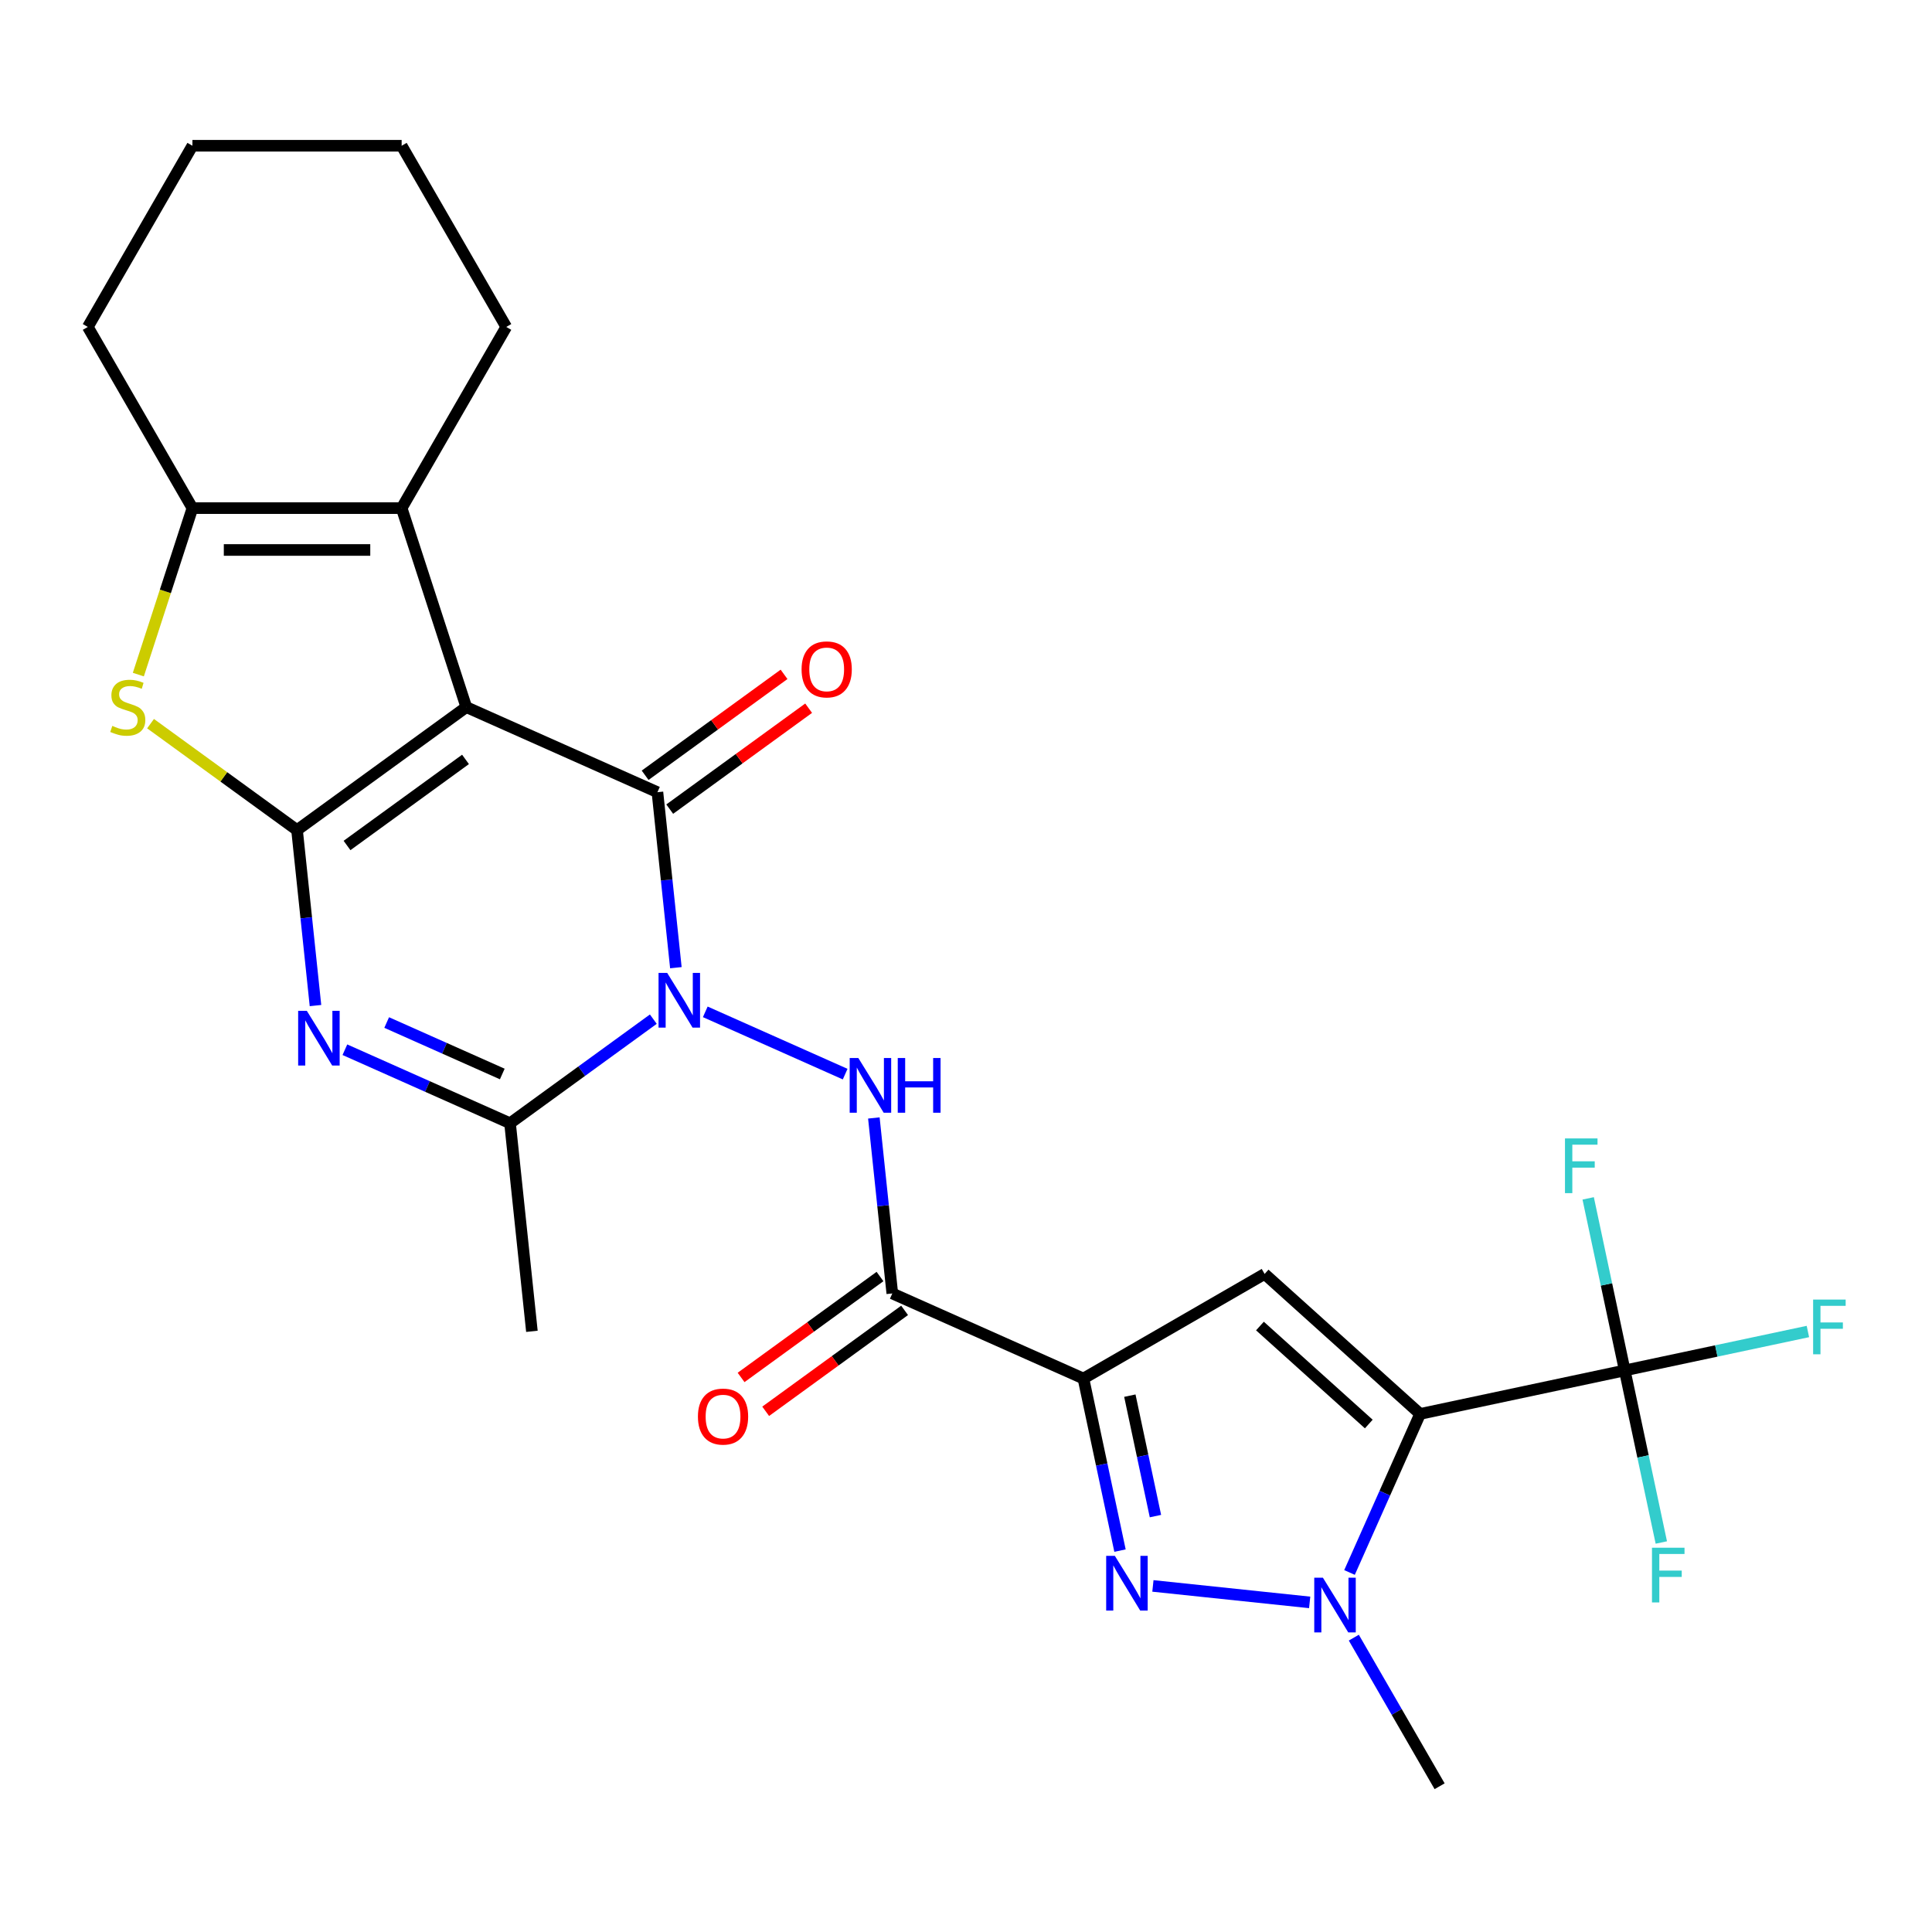 <?xml version='1.0' encoding='iso-8859-1'?>
<svg version='1.1' baseProfile='full'
              xmlns='http://www.w3.org/2000/svg'
                      xmlns:rdkit='http://www.rdkit.org/xml'
                      xmlns:xlink='http://www.w3.org/1999/xlink'
                  xml:space='preserve'
width='1000px' height='1000px' viewBox='0 0 1000 1000'>
<!-- END OF HEADER -->
<rect style='opacity:1.0;fill:#FFFFFF;stroke:none' width='1000' height='1000' x='0' y='0'> </rect>
<path class='bond-1' d='M 241.356,365.998 L 153.746,429.65' style='fill:none;fill-rule:evenodd;stroke:#000000;stroke-width:6px;stroke-linecap:butt;stroke-linejoin:miter;stroke-opacity:1' />
<path class='bond-1' d='M 240.945,393.067 L 179.618,437.624' style='fill:none;fill-rule:evenodd;stroke:#000000;stroke-width:6px;stroke-linecap:butt;stroke-linejoin:miter;stroke-opacity:1' />
<path class='bond-2' d='M 241.356,365.998 L 340.285,410.044' style='fill:none;fill-rule:evenodd;stroke:#000000;stroke-width:6px;stroke-linecap:butt;stroke-linejoin:miter;stroke-opacity:1' />
<path class='bond-11' d='M 241.356,365.998 L 207.892,263.006' style='fill:none;fill-rule:evenodd;stroke:#000000;stroke-width:6px;stroke-linecap:butt;stroke-linejoin:miter;stroke-opacity:1' />
<path class='bond-0' d='M 349.831,500.875 L 345.058,455.459' style='fill:none;fill-rule:evenodd;stroke:#0000FF;stroke-width:6px;stroke-linecap:butt;stroke-linejoin:miter;stroke-opacity:1' />
<path class='bond-0' d='M 345.058,455.459 L 340.285,410.044' style='fill:none;fill-rule:evenodd;stroke:#000000;stroke-width:6px;stroke-linecap:butt;stroke-linejoin:miter;stroke-opacity:1' />
<path class='bond-9' d='M 338.157,527.512 L 301.076,554.453' style='fill:none;fill-rule:evenodd;stroke:#0000FF;stroke-width:6px;stroke-linecap:butt;stroke-linejoin:miter;stroke-opacity:1' />
<path class='bond-9' d='M 301.076,554.453 L 263.995,581.394' style='fill:none;fill-rule:evenodd;stroke:#000000;stroke-width:6px;stroke-linecap:butt;stroke-linejoin:miter;stroke-opacity:1' />
<path class='bond-13' d='M 365.052,523.729 L 437.454,555.965' style='fill:none;fill-rule:evenodd;stroke:#0000FF;stroke-width:6px;stroke-linecap:butt;stroke-linejoin:miter;stroke-opacity:1' />
<path class='bond-4' d='M 153.746,429.65 L 158.519,475.065' style='fill:none;fill-rule:evenodd;stroke:#000000;stroke-width:6px;stroke-linecap:butt;stroke-linejoin:miter;stroke-opacity:1' />
<path class='bond-4' d='M 158.519,475.065 L 163.293,520.481' style='fill:none;fill-rule:evenodd;stroke:#0000FF;stroke-width:6px;stroke-linecap:butt;stroke-linejoin:miter;stroke-opacity:1' />
<path class='bond-10' d='M 153.746,429.65 L 115.835,402.106' style='fill:none;fill-rule:evenodd;stroke:#000000;stroke-width:6px;stroke-linecap:butt;stroke-linejoin:miter;stroke-opacity:1' />
<path class='bond-10' d='M 115.835,402.106 L 77.924,374.562' style='fill:none;fill-rule:evenodd;stroke:#CCCC00;stroke-width:6px;stroke-linecap:butt;stroke-linejoin:miter;stroke-opacity:1' />
<path class='bond-16' d='M 346.65,418.805 L 382.601,392.685' style='fill:none;fill-rule:evenodd;stroke:#000000;stroke-width:6px;stroke-linecap:butt;stroke-linejoin:miter;stroke-opacity:1' />
<path class='bond-16' d='M 382.601,392.685 L 418.552,366.565' style='fill:none;fill-rule:evenodd;stroke:#FF0000;stroke-width:6px;stroke-linecap:butt;stroke-linejoin:miter;stroke-opacity:1' />
<path class='bond-16' d='M 333.92,401.283 L 369.871,375.163' style='fill:none;fill-rule:evenodd;stroke:#000000;stroke-width:6px;stroke-linecap:butt;stroke-linejoin:miter;stroke-opacity:1' />
<path class='bond-16' d='M 369.871,375.163 L 405.822,349.043' style='fill:none;fill-rule:evenodd;stroke:#FF0000;stroke-width:6px;stroke-linecap:butt;stroke-linejoin:miter;stroke-opacity:1' />
<path class='bond-3' d='M 735.041,731.848 L 654.565,659.387' style='fill:none;fill-rule:evenodd;stroke:#000000;stroke-width:6px;stroke-linecap:butt;stroke-linejoin:miter;stroke-opacity:1' />
<path class='bond-3' d='M 708.478,737.074 L 652.144,686.351' style='fill:none;fill-rule:evenodd;stroke:#000000;stroke-width:6px;stroke-linecap:butt;stroke-linejoin:miter;stroke-opacity:1' />
<path class='bond-14' d='M 735.041,731.848 L 840.966,709.333' style='fill:none;fill-rule:evenodd;stroke:#000000;stroke-width:6px;stroke-linecap:butt;stroke-linejoin:miter;stroke-opacity:1' />
<path class='bond-30' d='M 735.041,731.848 L 716.773,772.879' style='fill:none;fill-rule:evenodd;stroke:#000000;stroke-width:6px;stroke-linecap:butt;stroke-linejoin:miter;stroke-opacity:1' />
<path class='bond-30' d='M 716.773,772.879 L 698.505,813.91' style='fill:none;fill-rule:evenodd;stroke:#0000FF;stroke-width:6px;stroke-linecap:butt;stroke-linejoin:miter;stroke-opacity:1' />
<path class='bond-28' d='M 178.513,543.335 L 221.254,562.365' style='fill:none;fill-rule:evenodd;stroke:#0000FF;stroke-width:6px;stroke-linecap:butt;stroke-linejoin:miter;stroke-opacity:1' />
<path class='bond-28' d='M 221.254,562.365 L 263.995,581.394' style='fill:none;fill-rule:evenodd;stroke:#000000;stroke-width:6px;stroke-linecap:butt;stroke-linejoin:miter;stroke-opacity:1' />
<path class='bond-28' d='M 200.144,529.258 L 230.063,542.579' style='fill:none;fill-rule:evenodd;stroke:#0000FF;stroke-width:6px;stroke-linecap:butt;stroke-linejoin:miter;stroke-opacity:1' />
<path class='bond-28' d='M 230.063,542.579 L 259.982,555.899' style='fill:none;fill-rule:evenodd;stroke:#000000;stroke-width:6px;stroke-linecap:butt;stroke-linejoin:miter;stroke-opacity:1' />
<path class='bond-5' d='M 560.782,713.532 L 461.853,669.486' style='fill:none;fill-rule:evenodd;stroke:#000000;stroke-width:6px;stroke-linecap:butt;stroke-linejoin:miter;stroke-opacity:1' />
<path class='bond-6' d='M 560.782,713.532 L 654.565,659.387' style='fill:none;fill-rule:evenodd;stroke:#000000;stroke-width:6px;stroke-linecap:butt;stroke-linejoin:miter;stroke-opacity:1' />
<path class='bond-7' d='M 560.782,713.532 L 570.247,758.061' style='fill:none;fill-rule:evenodd;stroke:#000000;stroke-width:6px;stroke-linecap:butt;stroke-linejoin:miter;stroke-opacity:1' />
<path class='bond-7' d='M 570.247,758.061 L 579.712,802.59' style='fill:none;fill-rule:evenodd;stroke:#0000FF;stroke-width:6px;stroke-linecap:butt;stroke-linejoin:miter;stroke-opacity:1' />
<path class='bond-7' d='M 584.807,722.388 L 591.432,753.558' style='fill:none;fill-rule:evenodd;stroke:#000000;stroke-width:6px;stroke-linecap:butt;stroke-linejoin:miter;stroke-opacity:1' />
<path class='bond-7' d='M 591.432,753.558 L 598.057,784.728' style='fill:none;fill-rule:evenodd;stroke:#0000FF;stroke-width:6px;stroke-linecap:butt;stroke-linejoin:miter;stroke-opacity:1' />
<path class='bond-8' d='M 596.744,820.871 L 677.886,829.399' style='fill:none;fill-rule:evenodd;stroke:#0000FF;stroke-width:6px;stroke-linecap:butt;stroke-linejoin:miter;stroke-opacity:1' />
<path class='bond-21' d='M 700.734,847.644 L 722.937,886.102' style='fill:none;fill-rule:evenodd;stroke:#0000FF;stroke-width:6px;stroke-linecap:butt;stroke-linejoin:miter;stroke-opacity:1' />
<path class='bond-21' d='M 722.937,886.102 L 745.141,924.56' style='fill:none;fill-rule:evenodd;stroke:#000000;stroke-width:6px;stroke-linecap:butt;stroke-linejoin:miter;stroke-opacity:1' />
<path class='bond-22' d='M 263.995,581.394 L 275.314,689.092' style='fill:none;fill-rule:evenodd;stroke:#000000;stroke-width:6px;stroke-linecap:butt;stroke-linejoin:miter;stroke-opacity:1' />
<path class='bond-27' d='M 71.604,349.17 L 85.602,306.088' style='fill:none;fill-rule:evenodd;stroke:#CCCC00;stroke-width:6px;stroke-linecap:butt;stroke-linejoin:miter;stroke-opacity:1' />
<path class='bond-27' d='M 85.602,306.088 L 99.6,263.006' style='fill:none;fill-rule:evenodd;stroke:#000000;stroke-width:6px;stroke-linecap:butt;stroke-linejoin:miter;stroke-opacity:1' />
<path class='bond-15' d='M 207.892,263.006 L 99.6,263.006' style='fill:none;fill-rule:evenodd;stroke:#000000;stroke-width:6px;stroke-linecap:butt;stroke-linejoin:miter;stroke-opacity:1' />
<path class='bond-15' d='M 191.648,284.665 L 115.844,284.665' style='fill:none;fill-rule:evenodd;stroke:#000000;stroke-width:6px;stroke-linecap:butt;stroke-linejoin:miter;stroke-opacity:1' />
<path class='bond-23' d='M 207.892,263.006 L 262.037,169.223' style='fill:none;fill-rule:evenodd;stroke:#000000;stroke-width:6px;stroke-linecap:butt;stroke-linejoin:miter;stroke-opacity:1' />
<path class='bond-12' d='M 461.853,669.486 L 457.08,624.071' style='fill:none;fill-rule:evenodd;stroke:#000000;stroke-width:6px;stroke-linecap:butt;stroke-linejoin:miter;stroke-opacity:1' />
<path class='bond-12' d='M 457.08,624.071 L 452.306,578.655' style='fill:none;fill-rule:evenodd;stroke:#0000FF;stroke-width:6px;stroke-linecap:butt;stroke-linejoin:miter;stroke-opacity:1' />
<path class='bond-17' d='M 455.488,660.725 L 419.537,686.845' style='fill:none;fill-rule:evenodd;stroke:#000000;stroke-width:6px;stroke-linecap:butt;stroke-linejoin:miter;stroke-opacity:1' />
<path class='bond-17' d='M 419.537,686.845 L 383.585,712.965' style='fill:none;fill-rule:evenodd;stroke:#FF0000;stroke-width:6px;stroke-linecap:butt;stroke-linejoin:miter;stroke-opacity:1' />
<path class='bond-17' d='M 468.218,678.247 L 432.267,704.367' style='fill:none;fill-rule:evenodd;stroke:#000000;stroke-width:6px;stroke-linecap:butt;stroke-linejoin:miter;stroke-opacity:1' />
<path class='bond-17' d='M 432.267,704.367 L 396.316,730.487' style='fill:none;fill-rule:evenodd;stroke:#FF0000;stroke-width:6px;stroke-linecap:butt;stroke-linejoin:miter;stroke-opacity:1' />
<path class='bond-18' d='M 840.966,709.333 L 888.365,699.258' style='fill:none;fill-rule:evenodd;stroke:#000000;stroke-width:6px;stroke-linecap:butt;stroke-linejoin:miter;stroke-opacity:1' />
<path class='bond-18' d='M 888.365,699.258 L 935.764,689.183' style='fill:none;fill-rule:evenodd;stroke:#33CCCC;stroke-width:6px;stroke-linecap:butt;stroke-linejoin:miter;stroke-opacity:1' />
<path class='bond-19' d='M 840.966,709.333 L 850.431,753.861' style='fill:none;fill-rule:evenodd;stroke:#000000;stroke-width:6px;stroke-linecap:butt;stroke-linejoin:miter;stroke-opacity:1' />
<path class='bond-19' d='M 850.431,753.861 L 859.896,798.39' style='fill:none;fill-rule:evenodd;stroke:#33CCCC;stroke-width:6px;stroke-linecap:butt;stroke-linejoin:miter;stroke-opacity:1' />
<path class='bond-20' d='M 840.966,709.333 L 831.502,664.804' style='fill:none;fill-rule:evenodd;stroke:#000000;stroke-width:6px;stroke-linecap:butt;stroke-linejoin:miter;stroke-opacity:1' />
<path class='bond-20' d='M 831.502,664.804 L 822.037,620.275' style='fill:none;fill-rule:evenodd;stroke:#33CCCC;stroke-width:6px;stroke-linecap:butt;stroke-linejoin:miter;stroke-opacity:1' />
<path class='bond-24' d='M 99.6,263.006 L 45.455,169.223' style='fill:none;fill-rule:evenodd;stroke:#000000;stroke-width:6px;stroke-linecap:butt;stroke-linejoin:miter;stroke-opacity:1' />
<path class='bond-25' d='M 262.037,169.223 L 207.892,75.44' style='fill:none;fill-rule:evenodd;stroke:#000000;stroke-width:6px;stroke-linecap:butt;stroke-linejoin:miter;stroke-opacity:1' />
<path class='bond-29' d='M 45.455,169.223 L 99.6,75.44' style='fill:none;fill-rule:evenodd;stroke:#000000;stroke-width:6px;stroke-linecap:butt;stroke-linejoin:miter;stroke-opacity:1' />
<path class='bond-26' d='M 207.892,75.44 L 99.6,75.44' style='fill:none;fill-rule:evenodd;stroke:#000000;stroke-width:6px;stroke-linecap:butt;stroke-linejoin:miter;stroke-opacity:1' />
<path  class='atom-1' d='M 345.344 503.582
L 354.624 518.582
Q 355.544 520.062, 357.024 522.742
Q 358.504 525.422, 358.584 525.582
L 358.584 503.582
L 362.344 503.582
L 362.344 531.902
L 358.464 531.902
L 348.504 515.502
Q 347.344 513.582, 346.104 511.382
Q 344.904 509.182, 344.544 508.502
L 344.544 531.902
L 340.864 531.902
L 340.864 503.582
L 345.344 503.582
' fill='#0000FF'/>
<path  class='atom-5' d='M 158.806 523.188
L 168.086 538.188
Q 169.006 539.668, 170.486 542.348
Q 171.966 545.028, 172.046 545.188
L 172.046 523.188
L 175.806 523.188
L 175.806 551.508
L 171.926 551.508
L 161.966 535.108
Q 160.806 533.188, 159.566 530.988
Q 158.366 528.788, 158.006 528.108
L 158.006 551.508
L 154.326 551.508
L 154.326 523.188
L 158.806 523.188
' fill='#0000FF'/>
<path  class='atom-8' d='M 577.037 805.297
L 586.317 820.297
Q 587.237 821.777, 588.717 824.457
Q 590.197 827.137, 590.277 827.297
L 590.277 805.297
L 594.037 805.297
L 594.037 833.617
L 590.157 833.617
L 580.197 817.217
Q 579.037 815.297, 577.797 813.097
Q 576.597 810.897, 576.237 810.217
L 576.237 833.617
L 572.557 833.617
L 572.557 805.297
L 577.037 805.297
' fill='#0000FF'/>
<path  class='atom-9' d='M 684.735 816.617
L 694.015 831.617
Q 694.935 833.097, 696.415 835.777
Q 697.895 838.457, 697.975 838.617
L 697.975 816.617
L 701.735 816.617
L 701.735 844.937
L 697.855 844.937
L 687.895 828.537
Q 686.735 826.617, 685.495 824.417
Q 684.295 822.217, 683.935 821.537
L 683.935 844.937
L 680.255 844.937
L 680.255 816.617
L 684.735 816.617
' fill='#0000FF'/>
<path  class='atom-11' d='M 58.136 375.718
Q 58.456 375.838, 59.776 376.398
Q 61.096 376.958, 62.536 377.318
Q 64.016 377.638, 65.456 377.638
Q 68.136 377.638, 69.696 376.358
Q 71.256 375.038, 71.256 372.758
Q 71.256 371.198, 70.456 370.238
Q 69.696 369.278, 68.496 368.758
Q 67.296 368.238, 65.296 367.638
Q 62.776 366.878, 61.256 366.158
Q 59.776 365.438, 58.696 363.918
Q 57.656 362.398, 57.656 359.838
Q 57.656 356.278, 60.056 354.078
Q 62.496 351.878, 67.296 351.878
Q 70.576 351.878, 74.296 353.438
L 73.376 356.518
Q 69.976 355.118, 67.416 355.118
Q 64.656 355.118, 63.136 356.278
Q 61.616 357.398, 61.656 359.358
Q 61.656 360.878, 62.416 361.798
Q 63.216 362.718, 64.336 363.238
Q 65.496 363.758, 67.416 364.358
Q 69.976 365.158, 71.496 365.958
Q 73.016 366.758, 74.096 368.398
Q 75.216 369.998, 75.216 372.758
Q 75.216 376.678, 72.576 378.798
Q 69.976 380.878, 65.616 380.878
Q 63.096 380.878, 61.176 380.318
Q 59.296 379.798, 57.056 378.878
L 58.136 375.718
' fill='#CCCC00'/>
<path  class='atom-14' d='M 444.273 547.628
L 453.553 562.628
Q 454.473 564.108, 455.953 566.788
Q 457.433 569.468, 457.513 569.628
L 457.513 547.628
L 461.273 547.628
L 461.273 575.948
L 457.393 575.948
L 447.433 559.548
Q 446.273 557.628, 445.033 555.428
Q 443.833 553.228, 443.473 552.548
L 443.473 575.948
L 439.793 575.948
L 439.793 547.628
L 444.273 547.628
' fill='#0000FF'/>
<path  class='atom-14' d='M 464.673 547.628
L 468.513 547.628
L 468.513 559.668
L 482.993 559.668
L 482.993 547.628
L 486.833 547.628
L 486.833 575.948
L 482.993 575.948
L 482.993 562.868
L 468.513 562.868
L 468.513 575.948
L 464.673 575.948
L 464.673 547.628
' fill='#0000FF'/>
<path  class='atom-17' d='M 414.894 346.472
Q 414.894 339.672, 418.254 335.872
Q 421.614 332.072, 427.894 332.072
Q 434.174 332.072, 437.534 335.872
Q 440.894 339.672, 440.894 346.472
Q 440.894 353.352, 437.494 357.272
Q 434.094 361.152, 427.894 361.152
Q 421.654 361.152, 418.254 357.272
Q 414.894 353.392, 414.894 346.472
M 427.894 357.952
Q 432.214 357.952, 434.534 355.072
Q 436.894 352.152, 436.894 346.472
Q 436.894 340.912, 434.534 338.112
Q 432.214 335.272, 427.894 335.272
Q 423.574 335.272, 421.214 338.072
Q 418.894 340.872, 418.894 346.472
Q 418.894 352.192, 421.214 355.072
Q 423.574 357.952, 427.894 357.952
' fill='#FF0000'/>
<path  class='atom-18' d='M 361.243 733.218
Q 361.243 726.418, 364.603 722.618
Q 367.963 718.818, 374.243 718.818
Q 380.523 718.818, 383.883 722.618
Q 387.243 726.418, 387.243 733.218
Q 387.243 740.098, 383.843 744.018
Q 380.443 747.898, 374.243 747.898
Q 368.003 747.898, 364.603 744.018
Q 361.243 740.138, 361.243 733.218
M 374.243 744.698
Q 378.563 744.698, 380.883 741.818
Q 383.243 738.898, 383.243 733.218
Q 383.243 727.658, 380.883 724.858
Q 378.563 722.018, 374.243 722.018
Q 369.923 722.018, 367.563 724.818
Q 365.243 727.618, 365.243 733.218
Q 365.243 738.938, 367.563 741.818
Q 369.923 744.698, 374.243 744.698
' fill='#FF0000'/>
<path  class='atom-19' d='M 938.471 672.658
L 955.311 672.658
L 955.311 675.898
L 942.271 675.898
L 942.271 684.498
L 953.871 684.498
L 953.871 687.778
L 942.271 687.778
L 942.271 700.978
L 938.471 700.978
L 938.471 672.658
' fill='#33CCCC'/>
<path  class='atom-20' d='M 855.061 801.098
L 871.901 801.098
L 871.901 804.338
L 858.861 804.338
L 858.861 812.938
L 870.461 812.938
L 870.461 816.218
L 858.861 816.218
L 858.861 829.418
L 855.061 829.418
L 855.061 801.098
' fill='#33CCCC'/>
<path  class='atom-21' d='M 810.031 589.248
L 826.871 589.248
L 826.871 592.488
L 813.831 592.488
L 813.831 601.088
L 825.431 601.088
L 825.431 604.368
L 813.831 604.368
L 813.831 617.568
L 810.031 617.568
L 810.031 589.248
' fill='#33CCCC'/>
</svg>
